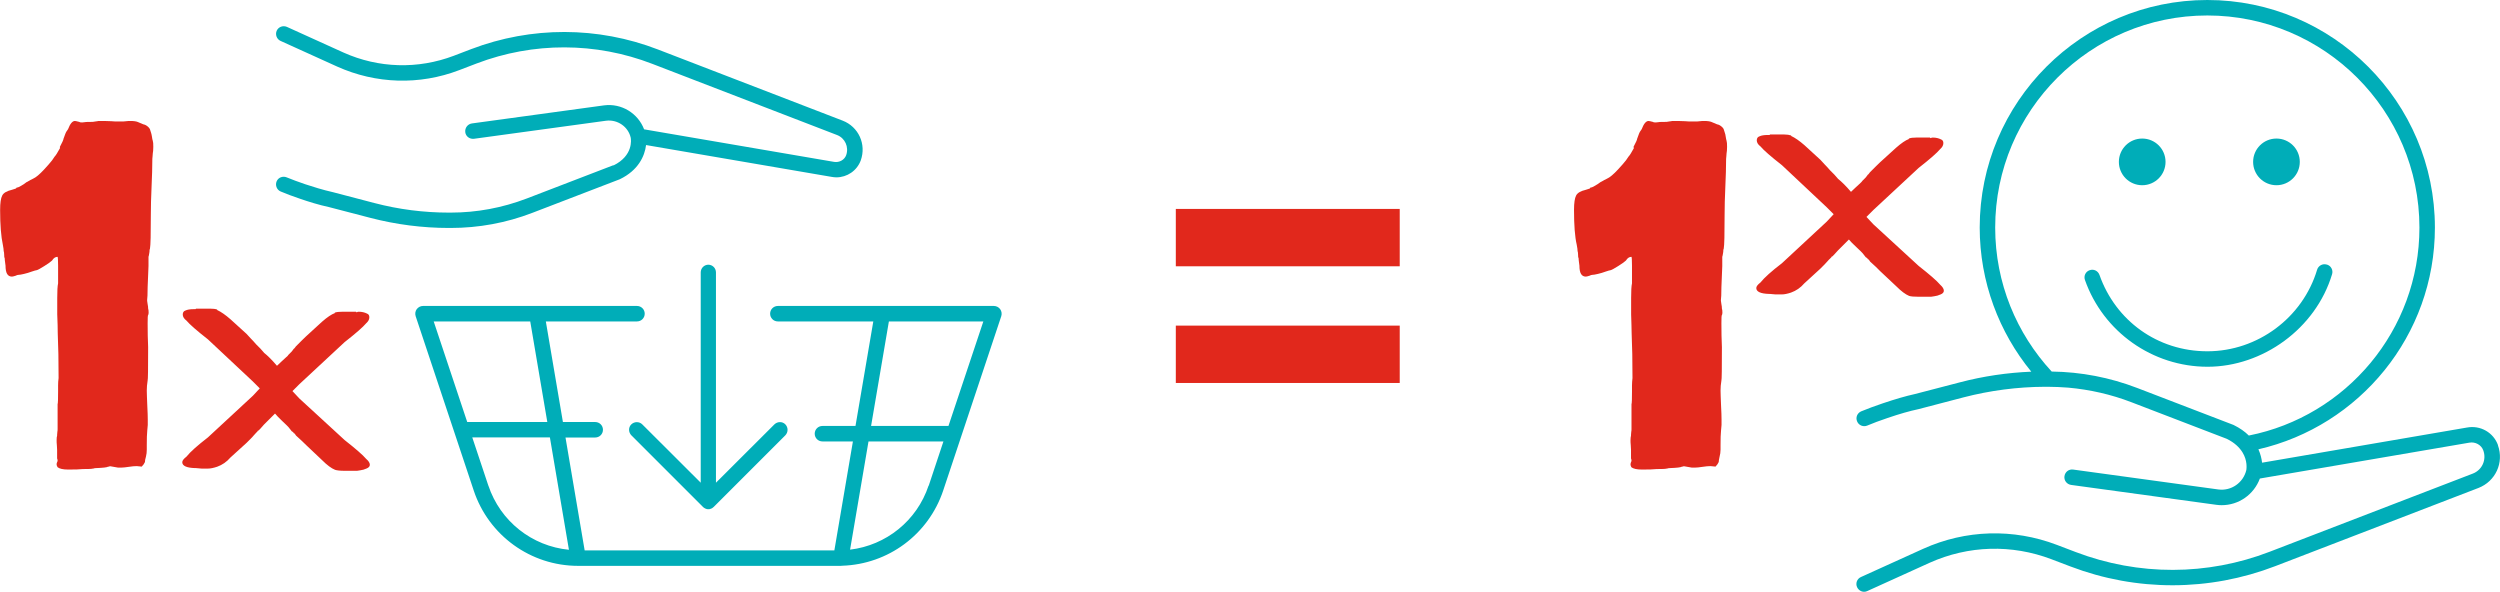 <?xml version="1.0" encoding="UTF-8"?>
<svg id="Vrstva_1" xmlns="http://www.w3.org/2000/svg" xmlns:xlink="http://www.w3.org/1999/xlink" viewBox="0 0 203.54 48.19">
  <defs>
    <style>
      .cls-1 {
        fill: none;
      }

      .cls-2 {
        fill: #e1281c;
      }

      .cls-3 {
        clip-path: url(#clippath-1);
      }

      .cls-4 {
        fill: #00adb8;
      }

      .cls-5 {
        clip-path: url(#clippath);
      }
    </style>
    <clipPath id="clippath">
      <rect class="cls-1" width="203.54" height="48.19"/>
    </clipPath>
    <clipPath id="clippath-1">
      <rect class="cls-1" width="203.54" height="48.19"/>
    </clipPath>
  </defs>
  <g class="cls-5">
    <path class="cls-2" d="M149.64,14.55l-.3-.34-.15-.15-.04-.04-.15-.15c-.17-.2-.32-.36-.45-.49l-.34-.37-1.3-1.19c-.4-.35-.76-.6-1.08-.75v-.04c-.15-.05-.34-.08-.56-.08h-1.16l-.04.04h-.15c-.3,0-.52.04-.67.11-.15.05-.22.16-.22.33s.1.34.3.49c.25.3.83.81,1.75,1.53l3.65,3.43.56.56-.56.6-3.65,3.39c-.85.65-1.43,1.17-1.75,1.57-.22.17-.34.32-.34.45,0,.3.35.46,1.04.48h.07c.25.03.4.04.45.04h.52c.2,0,.45-.05.75-.15.42-.15.78-.4,1.08-.75l1.3-1.19.34-.34c.07-.07.15-.16.24-.26.09-.1.15-.17.21-.22.02-.02.06-.06.11-.11l.04-.07h.04l.15-.15.3-.33.9-.9c.12.15.33.36.62.63.29.27.45.43.5.49l.26.33s.05.01.07.04c.03.03.05.05.08.07v.04h.04l.04.04c.05.05.09.1.11.15l.49.45.34.34,1.31,1.23c.4.4.75.66,1.04.78.15.05.41.07.78.07h1.01l.26-.04c.17-.02.35-.07.52-.15.17-.07.26-.17.26-.3,0-.15-.1-.31-.3-.49-.27-.32-.86-.83-1.75-1.53l-3.69-3.39-.56-.6.56-.56,3.69-3.43c.92-.72,1.5-1.23,1.75-1.53.17-.15.26-.31.26-.49,0-.15-.06-.25-.19-.3-.2-.1-.42-.15-.67-.15-.07,0-.12.01-.15.04h-.04l-.04-.04h-1.12c-.25,0-.45.02-.6.08v.04c-.27.1-.62.34-1.04.71l-1.31,1.19-.34.33-.49.49s-.05.09-.15.19h-.04v.04s-.08.09-.15.19l-.26.26c-.03.05-.09.12-.19.21-.1.09-.22.2-.37.34-.15.14-.27.26-.37.35-.4-.47-.76-.83-1.08-1.08M133.03,12.05c-.2.37-.35.61-.45.71-.1.17-.26.39-.48.63-.22.25-.35.39-.37.41-.37.4-.67.65-.9.75l-.22.11s-.14.09-.34.19c-.03.02-.09.08-.21.15-.11.07-.22.14-.32.19-.1.05-.17.08-.22.08s-.07.03-.07.07l-.11.04c-.1.03-.17.05-.22.07-.42.1-.69.25-.8.47-.11.21-.17.6-.17,1.17,0,1.24.07,2.19.22,2.83.05.25.07.42.07.52.02.05.04.15.04.3s.01.24.04.26c0,.07.02.29.07.63,0,.6.17.89.52.89.05,0,.15-.02.3-.07.1-.05.17-.07.22-.07.1,0,.25-.03.47-.08.21-.05.42-.11.63-.19.21-.07.34-.11.39-.11.1-.02.31-.14.63-.34.32-.2.53-.35.63-.45.12-.2.27-.3.45-.3.02.03.04.26.04.71v1.45c-.05.22-.07.62-.07,1.19v1.34c.02.67.04,1.17.04,1.49.05,1.09.07,2.33.07,3.69-.02.2-.04.4-.04.6v.49c0,.62-.01.97-.04,1.04v2.01c0,.08,0,.16-.02.24-.01.09-.02.17-.02.24v.07c-.02.08-.04.2-.04.37,0,.1,0,.24.02.41.01.17.02.3.02.37v.71s.04.07.04.15c0,.05-.01.1-.04.15-.02.05-.04.11-.04.19,0,.05.02.12.07.22.15.12.43.19.86.19.55,0,.94-.01,1.19-.04.47,0,.75-.01.82-.04h.04s.09-.04.26-.04c.55-.02.86-.06.93-.11.02,0,.06,0,.09-.02.04-.01.07-.02.09-.02l.63.11h.3c.12,0,.32-.02.58-.06.26-.04.48-.06.65-.06l.41.04c.12-.12.21-.25.26-.37,0-.1.03-.24.07-.43.05-.19.08-.38.08-.58v-.37c0-.52.01-.92.04-1.19l.04-.45v-.45c0-.22-.01-.61-.04-1.16-.02-.55-.04-.94-.04-1.19s.02-.52.07-.82c.03-.05.04-.96.04-2.72-.03-.62-.04-1.27-.04-1.94,0-.42.01-.65.04-.67.02-.02.04-.09.04-.19,0-.15-.01-.26-.04-.34,0-.1-.01-.22-.04-.35-.02-.14-.04-.23-.04-.28v-.07c.02-.12.04-.47.04-1.04.05-1.07.07-1.64.07-1.72v-.75l.04-.15s0-.07.02-.13c.01-.06.02-.1.02-.13,0-.12.01-.21.04-.26.05-.25.07-1.17.07-2.76,0-.65.02-1.41.06-2.29.04-.88.06-1.58.06-2.11,0-.08,0-.19.02-.34.01-.15.02-.24.02-.26.02-.1.04-.27.04-.52s-.01-.41-.04-.49c-.02-.08-.05-.19-.07-.34-.02-.15-.04-.24-.06-.28-.01-.04-.03-.1-.06-.19-.02-.09-.05-.15-.07-.19-.02-.04-.06-.08-.11-.13-.05-.05-.11-.09-.17-.13-.06-.04-.14-.07-.24-.09l-.45-.19c-.12-.05-.32-.08-.6-.08-.1,0-.21,0-.34.02-.12.01-.2.02-.22.02h-.63s-.14,0-.34-.02c-.2-.01-.4-.02-.6-.02h-.34c-.1,0-.17,0-.22.02-.05.01-.1.02-.15.02-.1.03-.26.04-.49.04h-.15c-.07,0-.16,0-.26.02-.1.01-.16.02-.19.02-.12,0-.2-.01-.22-.04-.2-.05-.32-.08-.37-.08-.2,0-.39.22-.56.67l-.15.22s-.1.19-.22.56c0,.07-.1.3-.3.67"/>
    <path class="cls-4" d="M181.85,34.6s-.03-.01-.05-.02l-7.79-2.99c-2.24-.86-4.58-1.31-6.97-1.34-2.85-3.08-4.6-7.2-4.6-11.72,0-9.52,7.75-17.27,17.27-17.27s17.27,7.75,17.27,17.27c0,8.37-5.98,15.36-13.89,16.93-.32-.32-.73-.61-1.24-.86M203.38,36.25c-.37-1.04-1.44-1.65-2.54-1.44l-16.67,2.86c-.04-.34-.13-.71-.3-1.09,8.22-1.89,14.37-9.26,14.37-18.05C198.24,8.31,189.93,0,179.71,0s-18.53,8.31-18.53,18.52c0,4.45,1.58,8.54,4.2,11.74-1.96.08-3.92.37-5.82.87l-3.65.95c-.77.17-1.59.41-2.63.76-.68.23-1.24.44-1.75.65-.32.14-.47.5-.33.82.13.32.5.47.82.34.49-.21,1.02-.4,1.66-.62,1-.34,1.77-.56,2.52-.72l3.67-.96c2.16-.56,4.38-.85,6.61-.86.03,0,.05,0,.08,0h.15c.57,0,1.13.03,1.68.07,1.76.16,3.49.55,5.15,1.19l7.71,2.96.05.02c.65.32,1.03.71,1.27,1.09.43.69.33,1.34.32,1.44h0c-.24,1.04-1.23,1.73-2.28,1.59l-11.82-1.62c-.35-.05-.66.19-.71.54-.05.34.19.66.54.71l11.83,1.62c.14.02.29.03.43.03,1.39,0,2.62-.86,3.11-2.17l17.05-2.92c.49-.09.98.18,1.14.63.28.77-.1,1.6-.86,1.89l-16.53,6.36c-5.08,1.96-10.68,1.97-15.78.03l-1.55-.59c-3.55-1.35-7.42-1.24-10.88.32l-5.07,2.3c-.32.14-.46.52-.31.83.11.23.33.37.57.37.09,0,.18-.02.26-.06l5.07-2.3c3.16-1.42,6.68-1.52,9.92-.29l1.55.59c5.38,2.05,11.3,2.04,16.68-.03l16.53-6.36c1.4-.54,2.1-2.07,1.59-3.48"/>
    <path class="cls-4" d="M189.43,21.54c-.33-.1-.68.09-.78.42-1.17,3.91-4.85,6.64-8.93,6.64s-7.48-2.5-8.79-6.22c-.12-.33-.47-.5-.8-.38-.33.11-.5.47-.38.8,1.49,4.22,5.5,7.06,9.98,7.06s8.81-3.1,10.14-7.54c.1-.33-.09-.68-.42-.78"/>
    <path class="cls-4" d="M174.41,15.08c1.05,0,1.9-.85,1.9-1.9s-.85-1.9-1.9-1.9-1.9.85-1.9,1.9.85,1.9,1.9,1.9"/>
    <path class="cls-4" d="M185.34,15.08c1.05,0,1.9-.85,1.9-1.9s-.85-1.9-1.9-1.9-1.9.85-1.9,1.9.85,1.9,1.9,1.9"/>
  </g>
  <path class="cls-2" d="M95.73,31.18h18.23v-4.67h-18.23v4.67ZM95.73,21.68h18.23v-4.67h-18.23v4.67Z"/>
  <g class="cls-3">
    <path class="cls-2" d="M21.5,28.72l-.3-.34-.15-.15-.04-.04-.15-.15c-.17-.2-.32-.36-.45-.49l-.34-.37-1.31-1.19c-.4-.35-.76-.6-1.08-.75v-.04c-.15-.05-.34-.07-.56-.07h-1.16l-.04.04h-.15c-.3,0-.52.04-.67.11-.15.05-.22.16-.22.33s.1.34.3.49c.25.3.83.81,1.75,1.53l3.66,3.43.56.56-.56.6-3.66,3.39c-.84.65-1.43,1.17-1.75,1.57-.22.17-.34.32-.34.45,0,.3.35.46,1.05.48h.07c.25.03.4.04.45.04h.52c.2,0,.45-.05.75-.15.42-.15.78-.4,1.08-.75l1.31-1.19.34-.34c.07-.07.16-.16.24-.26.09-.1.15-.17.2-.22.02-.02.06-.06.11-.11l.04-.07h.04l.15-.15.3-.34.9-.9c.12.15.33.36.61.63.29.27.45.43.5.49l.26.33s.05.01.07.04.05.05.08.07v.04h.04l.04.04s.09.1.11.15l.49.45.34.33,1.3,1.23c.4.4.75.66,1.05.78.15.05.41.08.78.08h1.01l.26-.04c.17-.02.35-.07.52-.15.17-.07.26-.17.26-.3,0-.15-.1-.31-.3-.48-.27-.32-.86-.83-1.75-1.53l-3.69-3.39-.56-.6.56-.56,3.69-3.43c.92-.72,1.5-1.23,1.75-1.53.17-.15.26-.31.26-.49,0-.15-.06-.25-.19-.3-.2-.1-.42-.15-.67-.15-.07,0-.12.01-.15.04h-.04l-.04-.04h-1.12c-.25,0-.45.02-.6.07v.04c-.27.1-.62.33-1.05.71l-1.3,1.19-.34.33-.49.49s-.05.09-.15.19h-.04v.04s-.08.09-.15.19l-.26.26c-.02.05-.09.12-.19.2-.1.09-.22.2-.37.34-.15.14-.27.26-.37.35-.4-.47-.76-.83-1.08-1.08M4.89,12.05c-.2.37-.35.61-.45.71-.1.17-.26.39-.48.63-.22.25-.35.39-.37.41-.37.4-.67.65-.9.75l-.22.11s-.14.09-.34.19c-.03.02-.09.08-.2.15-.11.07-.22.14-.32.19-.1.05-.17.08-.22.08s-.08.03-.08.07l-.11.04c-.1.03-.17.05-.22.07-.42.1-.69.25-.8.47-.11.21-.17.6-.17,1.17,0,1.24.08,2.19.22,2.83.05.25.07.42.07.52.02.05.04.15.04.3s.01.24.04.26c0,.07.02.29.07.63,0,.6.17.89.52.89.05,0,.15-.02.3-.07.1-.05.17-.07.22-.07.1,0,.26-.03.47-.08s.42-.11.63-.19c.21-.07.34-.11.39-.11.1-.02.31-.14.63-.34.32-.2.53-.35.63-.45.12-.2.27-.3.45-.3.02.03.04.26.04.71v1.45c-.05.22-.07.62-.07,1.19v1.34c.03.67.04,1.17.04,1.49.05,1.09.07,2.33.07,3.69-.03.2-.04.4-.04.6v.49c0,.62-.01.97-.04,1.04v2.01c0,.08,0,.16-.02.24-.01.09-.02.17-.02.24v.07c-.03.08-.04.2-.04.37,0,.1,0,.24.02.41.01.17.02.3.02.37v.71s.04.07.04.15c0,.05-.01.1-.04.15-.03.05-.04.11-.04.19,0,.05.02.12.08.22.15.12.43.19.86.19.55,0,.95-.01,1.19-.04.47,0,.75-.01.82-.04h.04s.09-.04.26-.04c.55-.02.86-.06.93-.11.02,0,.06,0,.09-.02.04-.01.07-.02.09-.02l.63.11h.3c.12,0,.32-.02.58-.06.26-.04.48-.06.65-.06l.41.04c.12-.12.21-.25.26-.37,0-.1.02-.24.08-.43.05-.19.07-.38.07-.58v-.37c0-.52.01-.92.04-1.19l.04-.45v-.45c0-.22-.01-.61-.04-1.16-.02-.55-.04-.94-.04-1.19s.02-.52.07-.82c.03-.05.04-.96.04-2.72-.03-.62-.04-1.27-.04-1.94,0-.42.01-.65.04-.67.02-.02.04-.09.04-.19,0-.15-.01-.26-.04-.34,0-.1-.01-.22-.04-.35-.02-.14-.04-.23-.04-.28v-.07c.02-.12.04-.47.04-1.04.05-1.07.07-1.64.07-1.72v-.75l.04-.15s0-.07.02-.13c.01-.06.02-.1.02-.13,0-.12.01-.21.04-.26.05-.25.07-1.17.07-2.76,0-.65.02-1.41.06-2.29.04-.88.06-1.58.06-2.11,0-.08,0-.19.02-.34.01-.15.02-.24.02-.26.02-.1.04-.27.04-.52s-.01-.41-.04-.49c-.03-.08-.05-.19-.07-.34-.03-.15-.04-.24-.06-.28-.01-.04-.03-.1-.06-.19-.02-.09-.05-.15-.07-.19-.03-.04-.06-.08-.11-.13-.05-.05-.11-.09-.17-.13-.06-.04-.14-.07-.24-.09l-.45-.19c-.12-.05-.32-.08-.6-.08-.1,0-.21,0-.34.02-.12.01-.2.02-.22.02h-.63s-.14,0-.34-.02c-.2-.01-.4-.02-.6-.02h-.34c-.1,0-.17,0-.22.02-.05.01-.1.02-.15.02-.1.03-.26.04-.48.04h-.15c-.07,0-.16,0-.26.02-.1.01-.16.02-.19.02-.12,0-.2-.01-.22-.04-.2-.05-.32-.08-.37-.08-.2,0-.39.22-.56.67l-.15.22s-.1.19-.22.56c0,.07-.1.3-.3.67"/>
    <path class="cls-4" d="M49.94,13.45l-7.05,2.71c-1.99.76-4.07,1.15-6.2,1.15h-.14c-2.05,0-4.09-.26-6.07-.78l-3.36-.88c-.85-.19-1.66-.45-2.27-.65-.59-.2-1.07-.38-1.51-.56-.32-.13-.69.01-.82.33-.13.32.02.69.33.82.47.2.98.39,1.6.6.64.22,1.49.49,2.37.68l3.34.87c2.08.54,4.23.82,6.39.82h.14c2.28,0,4.52-.41,6.65-1.23l7.08-2.72s.03-.01.05-.02c1.49-.72,2.02-1.87,2.13-2.78l15.1,2.59c.13.02.26.04.39.04.88,0,1.68-.54,1.99-1.38.47-1.32-.18-2.74-1.48-3.24l-15.03-5.79c-4.9-1.89-10.3-1.9-15.21-.03l-1.41.54c-2.93,1.11-6.12,1.02-8.98-.26l-4.61-2.09c-.32-.14-.69,0-.83.31s0,.69.31.83l4.61,2.09c3.16,1.42,6.7,1.53,9.94.29l1.41-.54c4.62-1.76,9.7-1.75,14.31.03l15.03,5.79c.66.25.99.98.75,1.65-.14.38-.56.61-.98.54l-15.47-2.65c-.5-1.31-1.84-2.14-3.27-1.95l-10.75,1.47c-.34.05-.58.36-.54.71s.36.58.71.54l10.75-1.47c.94-.12,1.81.49,2.01,1.38.03.15.22,1.46-1.4,2.26"/>
    <path class="cls-4" d="M77.22,34.68h-6.3l1.45-8.51h7.69l-2.84,8.51ZM75.6,39.54c-.95,2.86-3.46,4.86-6.39,5.21l1.5-8.81h6.1l-1.2,3.61ZM39.76,39.54l-1.31-3.93h6.32l1.55,9.15c-3.01-.29-5.59-2.32-6.56-5.23M43.17,26.17l1.39,8.19h-6.52l-2.73-8.19h7.86ZM80.93,24.91h-17.6c-.35,0-.63.28-.63.63s.28.63.63.63h7.77l-1.45,8.51h-2.69c-.35,0-.63.28-.63.63s.28.63.63.63h2.48l-1.51,8.87h-20.33l-1.56-9.19h2.42c.35,0,.63-.28.63-.63s-.28-.63-.63-.63h-2.63l-1.39-8.19h7.42c.35,0,.63-.28.63-.63s-.28-.63-.63-.63h-17.42c-.2,0-.39.1-.51.26-.12.16-.15.37-.09.57l4.73,14.2c1.22,3.66,4.64,6.13,8.5,6.13h21.22s.08,0,.11,0c.02,0,.04,0,.05,0,.04,0,.08,0,.12-.01,3.74-.12,7.02-2.54,8.22-6.12l4.73-14.2c.06-.19.03-.4-.09-.57-.12-.16-.31-.26-.51-.26"/>
    <path class="cls-4" d="M57.68,21.55c-.35,0-.63.28-.63.63v17.12l-4.76-4.75c-.24-.24-.64-.24-.89,0s-.24.64,0,.89l5.83,5.83s.06.06.1.08c.02.01.03.02.05.03.02.01.04.02.06.03.02,0,.04.01.06.02.02,0,.03.01.05.02.04,0,.08.01.12.01s.08,0,.12-.01c.02,0,.04-.01.05-.02.02,0,.04-.01.06-.02.02,0,.04-.02.06-.03.02,0,.03-.02.05-.03.03-.02.07-.05.1-.08l5.83-5.83c.24-.25.24-.64,0-.89s-.64-.24-.89,0l-4.76,4.75v-17.12c0-.35-.28-.63-.63-.63"/>
  </g>
</svg>